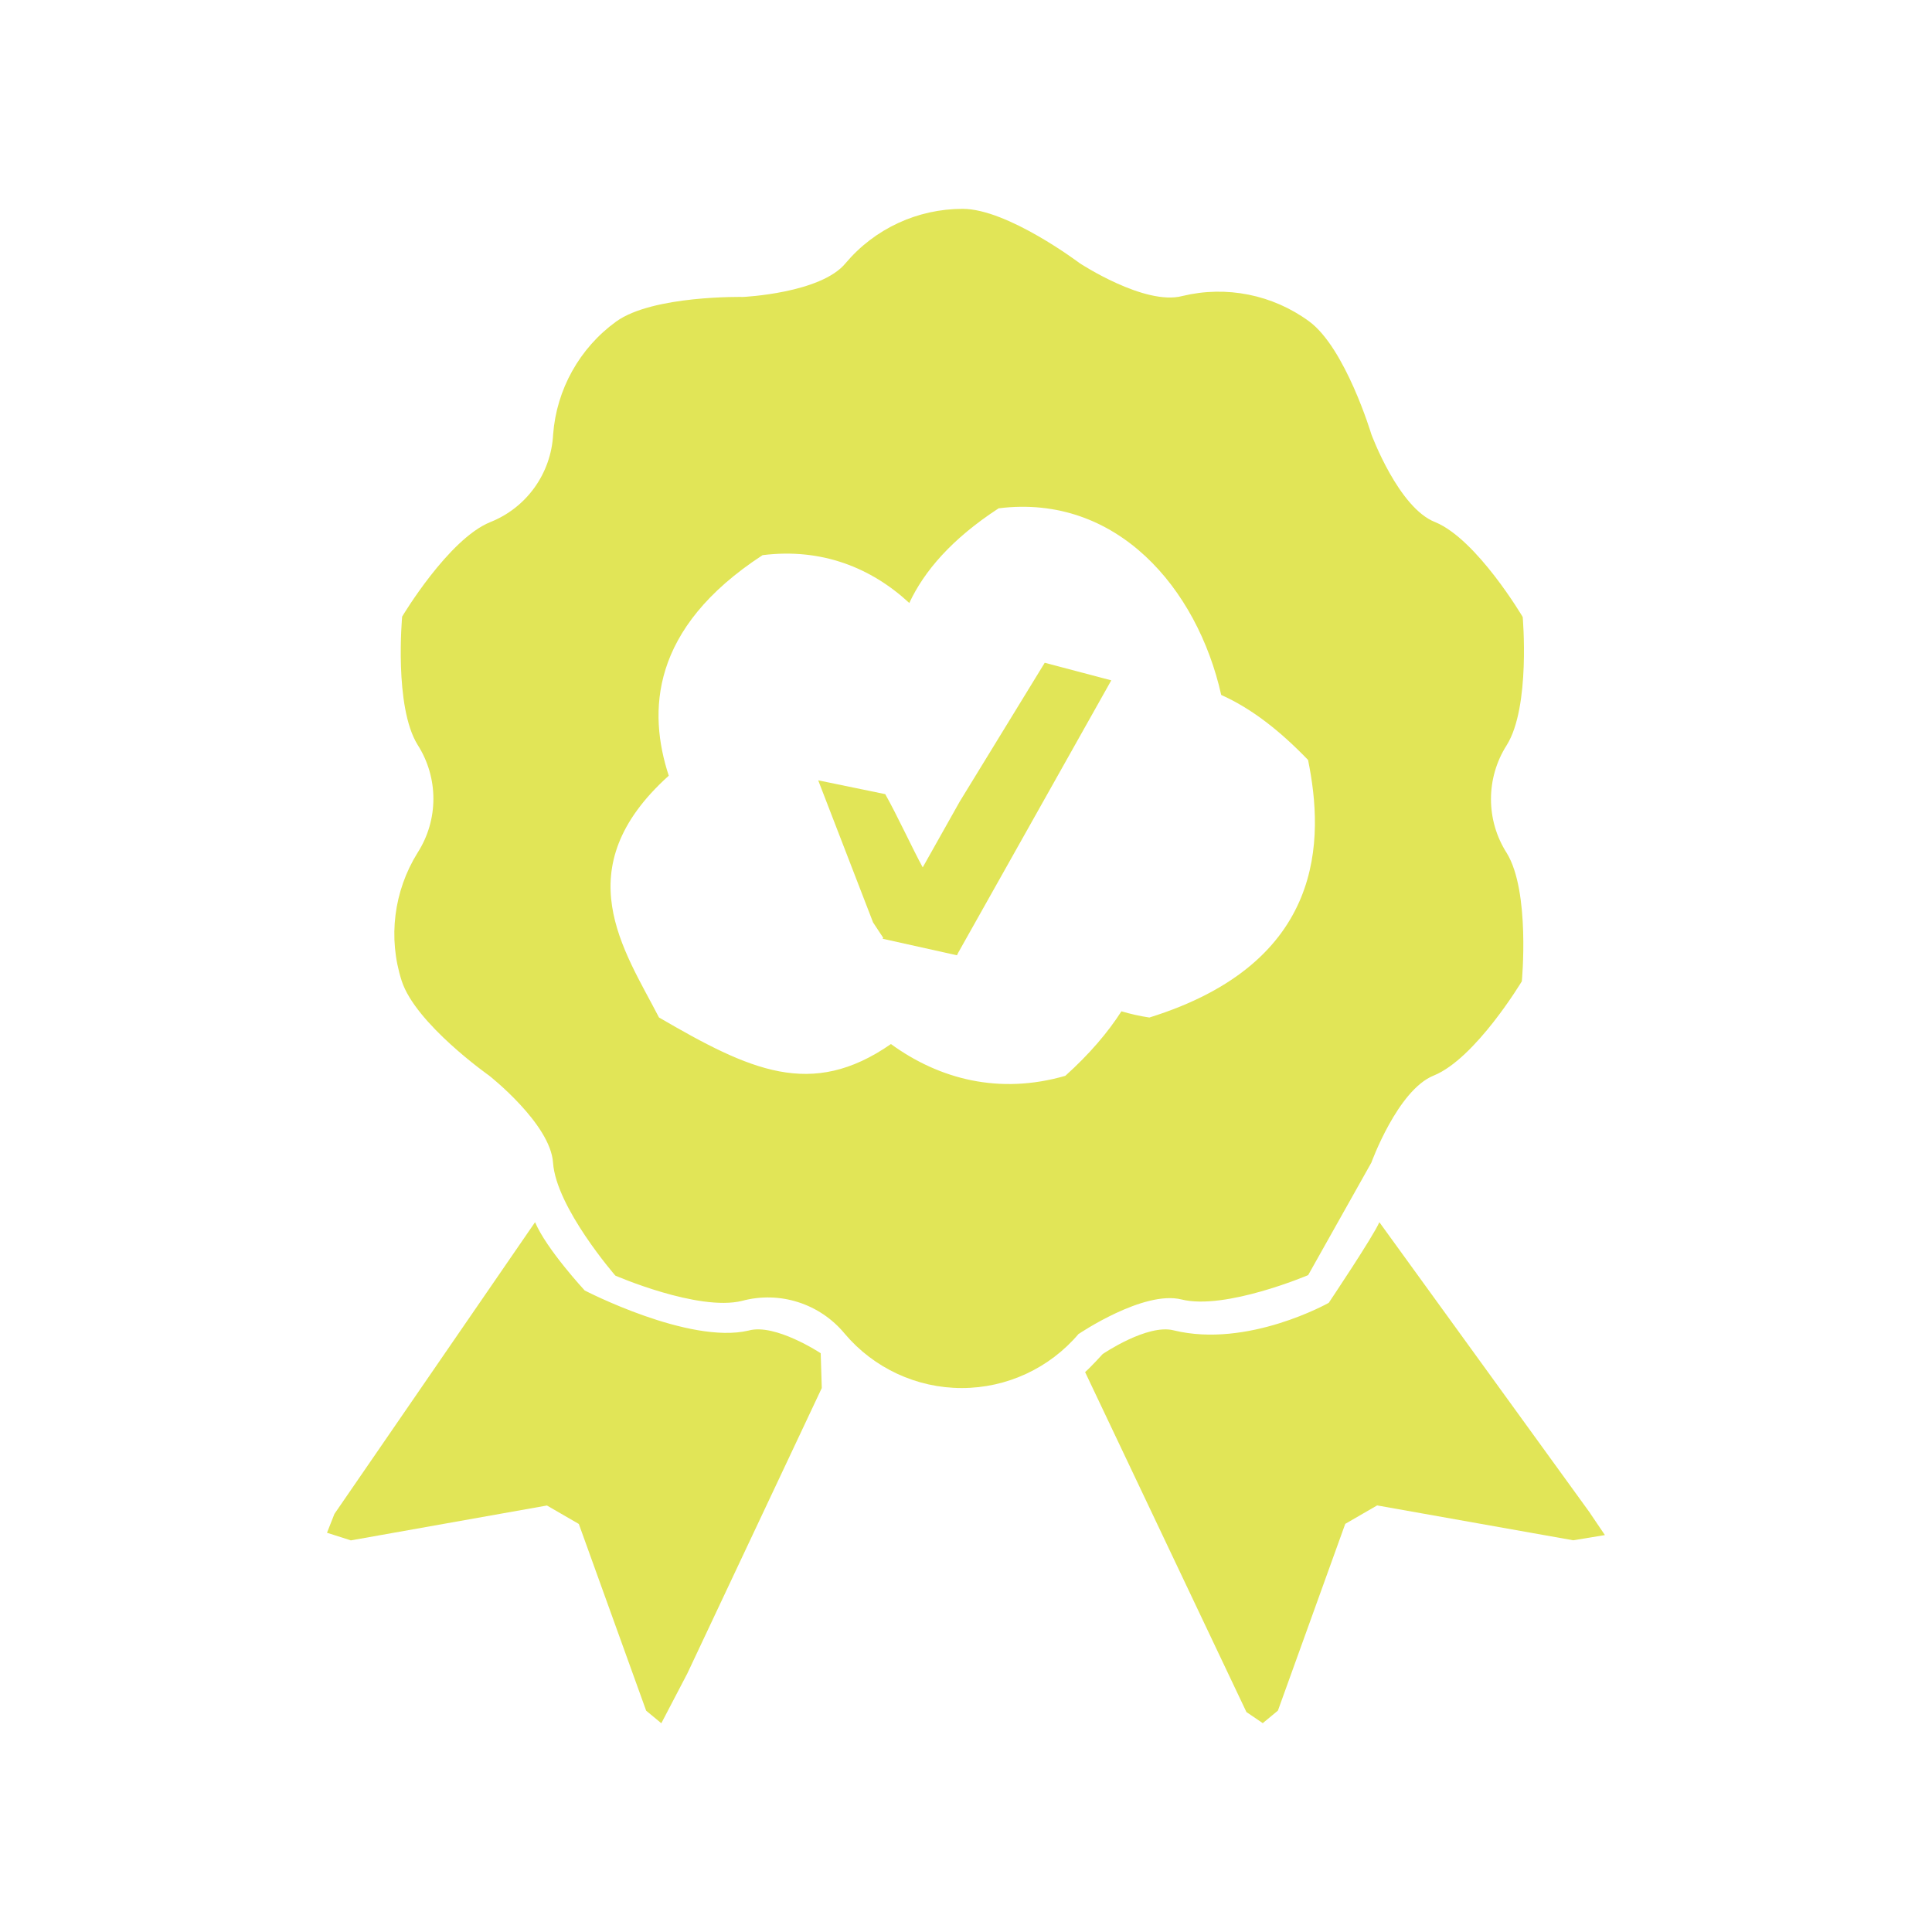 <!--?xml version="1.0" encoding="UTF-8"?-->
<svg viewBox="0 0 200 200" xmlns="http://www.w3.org/2000/svg" data-sanitized-data-name="Layer 1" data-name="Layer 1" id="Layer_1">
  <defs>
    <style>
      .cls-1, .cls-2 {
        fill: #e1e557;
      }

      .cls-2 {
        fill-rule: evenodd;
      }
    </style>
  </defs>
  <path d="M84.96,140.09l.11,3.6-13.92,29.55-2.69,5.15-1.57-1.3-6.97-19.33-3.3-1.91-20.3,3.61-2.47-.79.77-1.95,20.77-30.2c1.18,2.8,5.14,7.07,5.14,7.07,0,0,10.8,5.6,16.96,4.15,2.74-.78,7.46,2.34,7.46,2.34h0ZM111.67,138.07c-3.01,3.56-7.44,5.62-12.11,5.62s-9.1-2.06-12.11-5.62c-2.58-3.13-6.74-4.46-10.65-3.4-4.54,1.1-13.1-2.62-13.1-2.62,0,0-6.13-7.04-6.45-11.69-.27-4.03-6.61-9.01-6.61-9.01,0,0-7.63-5.37-9.06-9.82-1.43-4.44-.82-9.29,1.65-13.26,2.18-3.4,2.18-7.76,0-11.17-2.46-3.97-1.6-13.27-1.6-13.27,0,0,4.78-8.02,9.12-9.78,3.76-1.49,6.3-5.04,6.51-9.08.35-4.66,2.74-8.94,6.52-11.68,3.79-2.74,13.13-2.55,13.13-2.55,0,0,8.07-.37,10.63-3.5,3.01-3.57,7.44-5.62,12.11-5.62s12.11,5.62,12.11,5.62c0,0,6.74,4.44,10.65,3.4,4.54-1.1,9.33-.14,13.1,2.62,3.77,2.76,6.45,11.69,6.45,11.69,0,0,2.81,7.63,6.61,9.1,4.32,1.78,9.06,9.82,9.06,9.82,0,0,.82,9.3-1.65,13.26-2.18,3.41-2.18,7.78,0,11.18,2.44,3.98,1.56,13.27,1.56,13.27,0,0-4.79,8-9.12,9.76-3.73,1.49-6.46,9.02-6.46,9.02l-6.54,11.64s-8.58,3.65-13.11,2.52c-3.93-.98-10.63,3.56-10.63,3.56h0ZM118.96,105.33c-1-.15-1.95-.37-2.87-.64-1.4,2.18-3.29,4.41-5.81,6.68-6.83,1.97-13.03.36-18.05-3.29-8.24,5.72-14.59,2.73-24.01-2.75-3.62-7.01-9.68-15.4,1.01-25.03-2.16-6.59-1.95-15.23,9.71-22.83,6.12-.77,11.26,1.31,15.19,4.95,1.54-3.3,4.4-6.64,9.25-9.8,12.21-1.53,20.56,8.26,23.04,19.32h0c3.13,1.4,6.06,3.69,8.99,6.73h0c1.66,8.15,1.88,20.97-16.45,26.67ZM164.64,156.68l-21.85-30.16c-.6,1.43-5.24,8.35-5.24,8.35,0,0-8.38,4.72-16.04,2.85-2.72-.71-7.36,2.45-7.36,2.45,0,0-1.17,1.29-1.82,1.87l16.7,35.19,1.69,1.15,1.57-1.3,6.97-19.33,3.3-1.91,20.3,3.61,3.28-.54-1.51-2.23h0Z" class="cls-2"></path>
  <path d="M99.14,98.72l15.9-28.29-6.89-1.82-8.8,14.37-3.83,6.81s0,0,0,0c-1-1.82-2.66-5.42-3.88-7.58l-6.94-1.43,5.68,14.71,1.05,1.59-.06.1,7.69,1.71.07-.13h.03s0-.02-.01-.03Z" class="cls-1"></path>
</svg>
